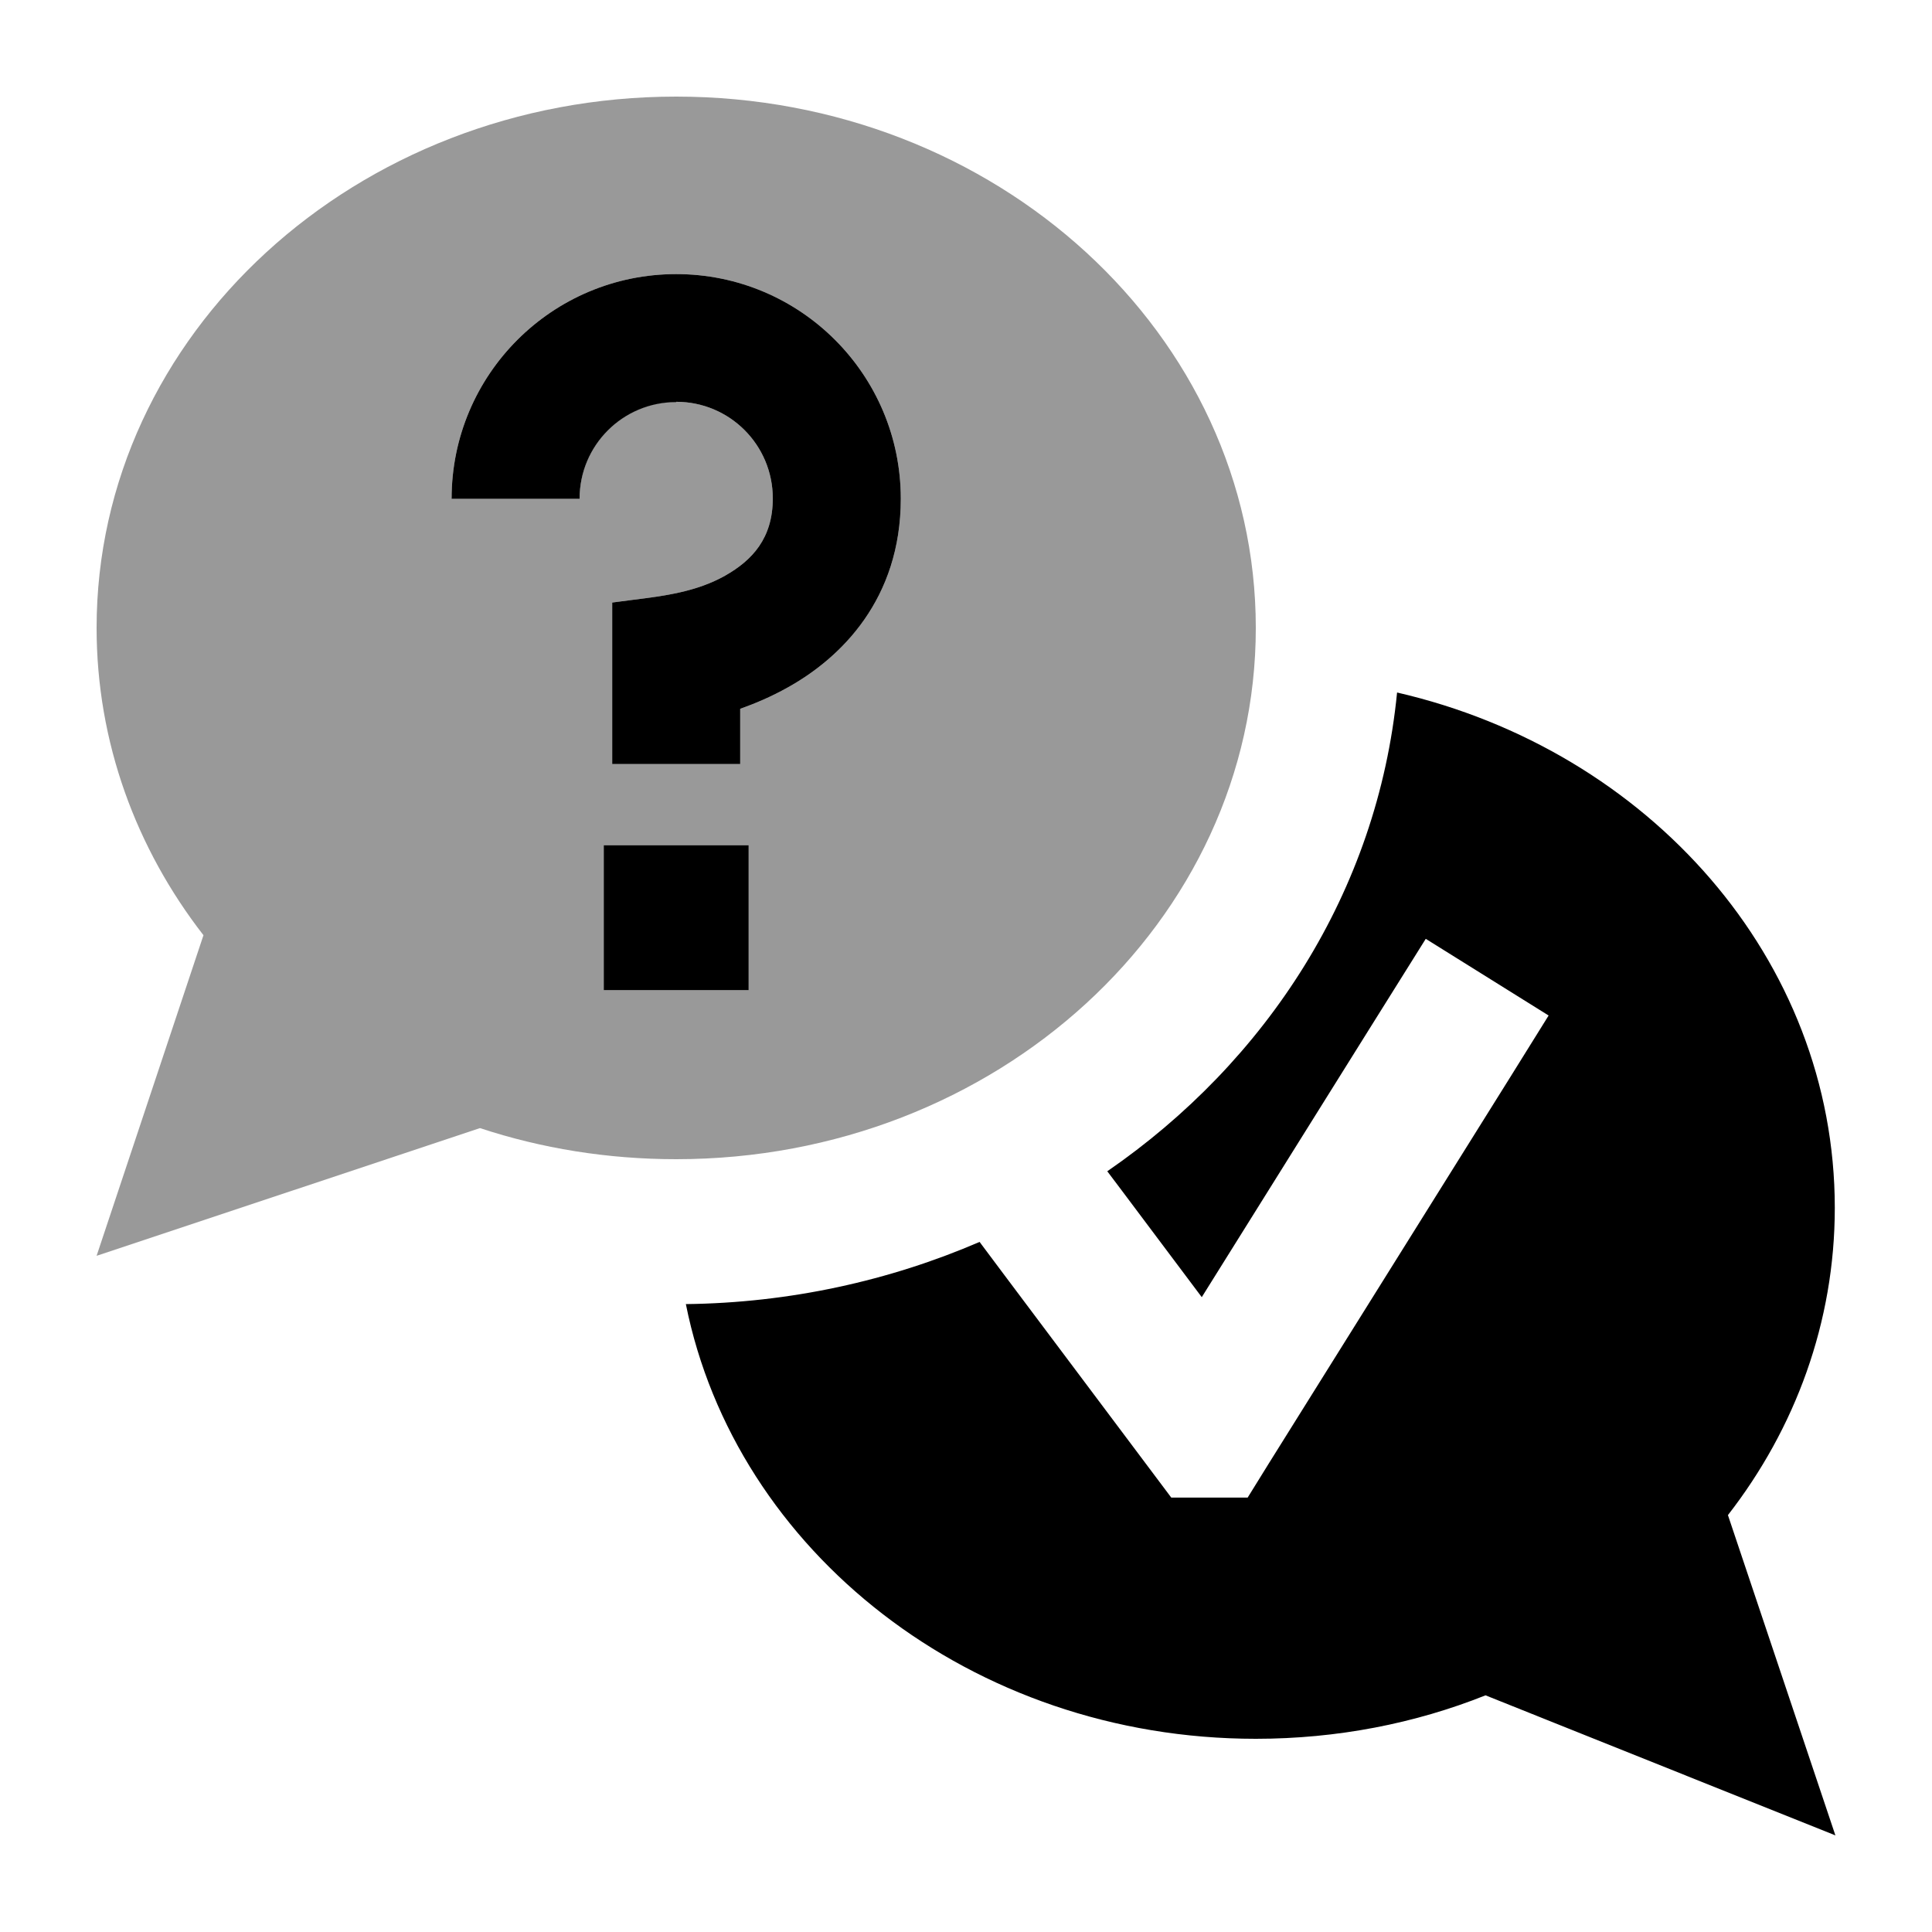 <svg xmlns="http://www.w3.org/2000/svg" viewBox="0 0 640 640"><!--! Font Awesome Pro 7.1.0 by @fontawesome - https://fontawesome.com License - https://fontawesome.com/license (Commercial License) Copyright 2025 Fonticons, Inc. --><path opacity=".4" fill="currentColor" d="M32 208C32 245.9 45.1 281.1 67.4 309.8L32 416L159 373.7C179.3 380.4 201.2 384 224 384C330 384 416 305.2 416 208C416 110.8 330 32 224 32C118 32 32 110.8 32 208zM149.6 165.2C149.6 124.1 182.9 90.8 224 90.8C265.1 90.8 298.4 124.1 298.4 165.2C298.4 198.5 278.6 217.9 261 227.7C255.5 230.8 250 233.1 245.2 234.8C245.2 240.9 245.2 247 245.2 253.1C231.1 253.1 216.9 253.1 202.8 253.1C202.8 235.3 202.8 217.4 202.8 199.6C205.1 199.3 207.4 199 209.7 198.7C220.2 197.4 230.8 196 240.2 190.7C249.2 185.6 256 178.3 256 165.1C256 147.4 241.7 133.1 224 133.1C206.3 133.1 192 147.4 192 165.1C177.9 165.1 163.7 165.1 149.6 165.1zM200 280C216 280 232 280 248 280L248 328L200 328L200 280z"/><path fill="currentColor" d="M224 133.2C206.3 133.2 192 147.5 192 165.2L149.6 165.2C149.6 124.1 182.9 90.8 224 90.8C265.1 90.8 298.4 124.1 298.4 165.2C298.4 198.5 278.6 217.9 261 227.7C255.5 230.8 250 233.1 245.2 234.8L245.2 253.1L202.8 253.1L202.8 199.6C205.1 199.3 207.4 199 209.7 198.7C220.2 197.4 230.8 196 240.2 190.7C249.2 185.6 256 178.3 256 165.1C256 147.4 241.7 133.1 224 133.1zM200 280L248 280L248 328L200 328L200 280zM416 576C321.9 576 243.6 513.9 227.2 432C261.5 431.6 294.6 424.3 324.5 411.4L332.8 422.5L380.8 486.5L388 496.1L413.3 496.1L420.3 484.8L500.3 356.8L513 336.4L472.3 311C471.9 311.6 447.2 351.1 398.1 429.7L371.1 393.7L366.8 388C419.5 351.7 456.3 295.5 462.8 229.4C546.1 248.6 607.8 317.7 607.8 400.1C607.8 438 594.7 473.2 572.4 501.9L608 608L492.1 561.6C468.8 570.9 443 576 416 576z"/></svg>